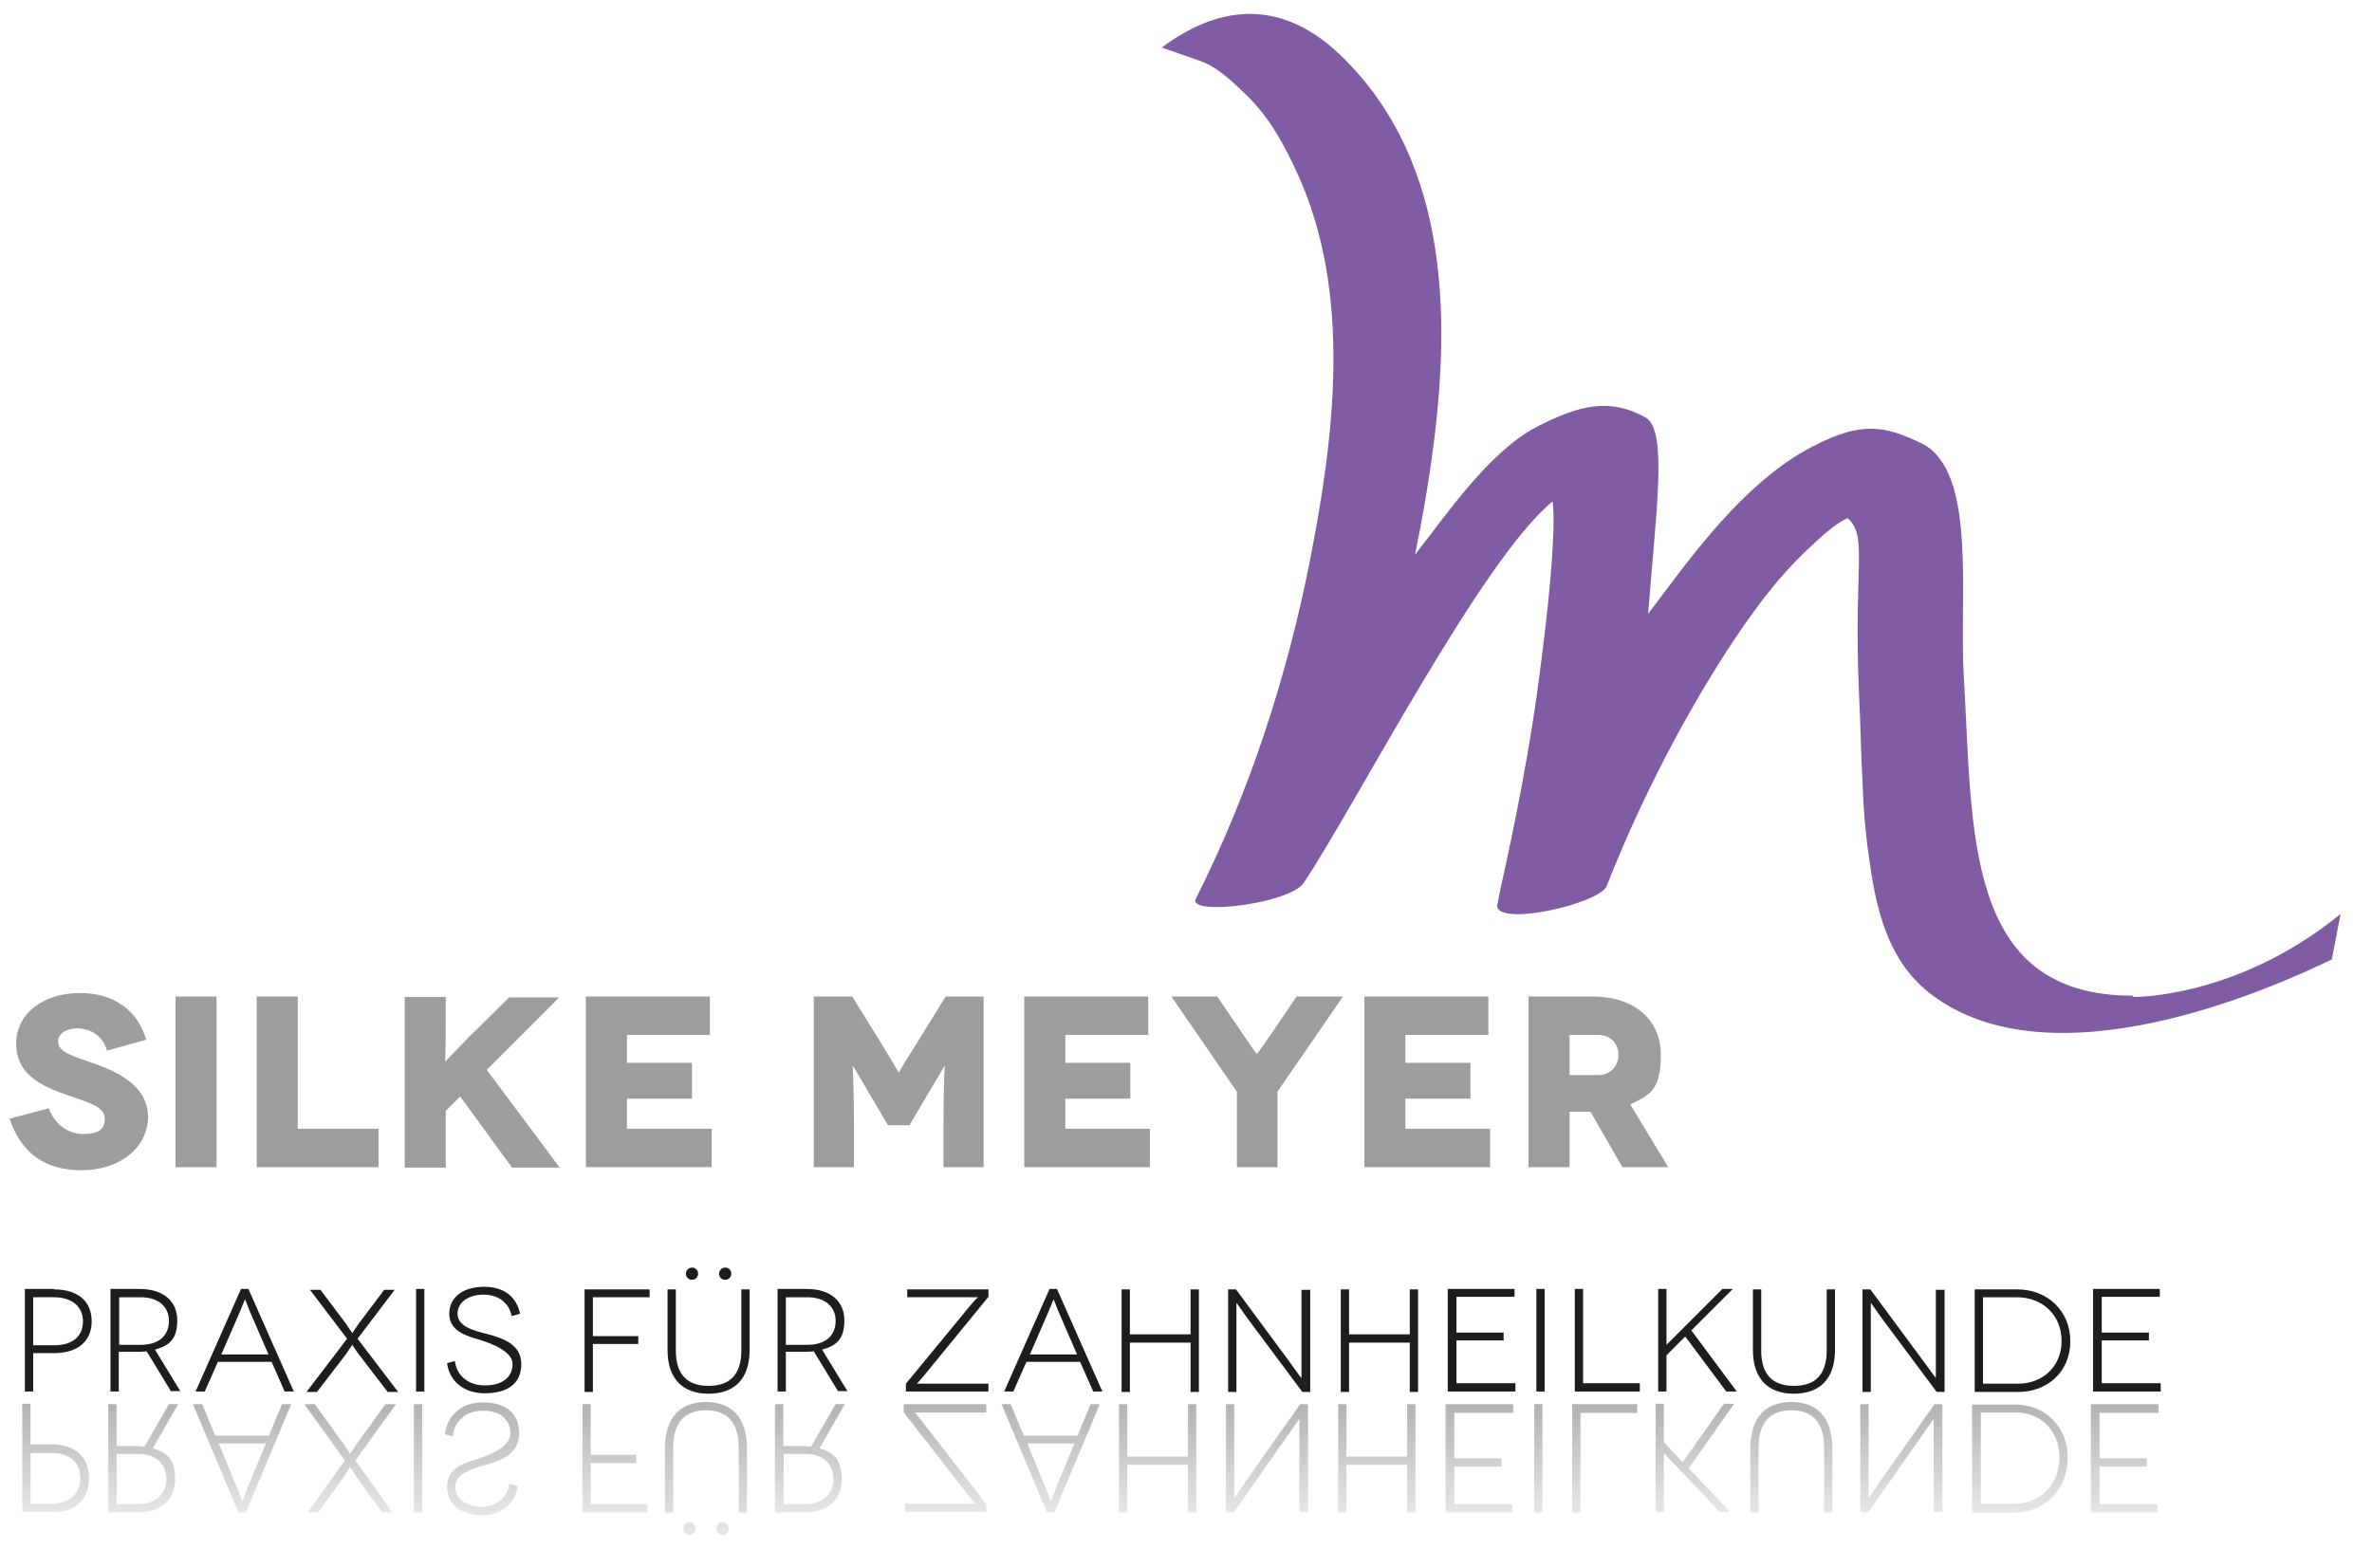 <svg xmlns="http://www.w3.org/2000/svg" xmlns:xlink="http://www.w3.org/1999/xlink" id="Ebene_1" viewBox="0 0 543.3 359.2"><defs><style>      .st0 {        fill: url(#linear-gradient2);      }      .st1 {        fill: url(#linear-gradient1);      }      .st2 {        fill: url(#linear-gradient9);      }      .st3 {        fill: url(#linear-gradient3);      }      .st4 {        fill: url(#linear-gradient6);      }      .st5 {        fill: url(#linear-gradient8);      }      .st6 {        fill: url(#linear-gradient7);      }      .st7 {        fill: url(#linear-gradient5);      }      .st8 {        fill: url(#linear-gradient4);      }      .st9 {        fill: url(#linear-gradient18);      }      .st10 {        fill: url(#linear-gradient13);      }      .st11 {        fill: url(#linear-gradient12);      }      .st12 {        fill: url(#linear-gradient15);      }      .st13 {        fill: url(#linear-gradient16);      }      .st14 {        fill: url(#linear-gradient11);      }      .st15 {        fill: url(#linear-gradient10);      }      .st16 {        fill: url(#linear-gradient17);      }      .st17 {        fill: url(#linear-gradient14);      }      .st18 {        fill: url(#linear-gradient19);      }      .st19 {        fill: url(#linear-gradient21);      }      .st20 {        fill: url(#linear-gradient20);      }      .st21 {        fill: url(#linear-gradient);      }      .st22 {        fill: #1d1d1b;      }      .st23 {        fill: #887399;      }      .st24 {        fill: #9d9d9c;      }      .st25 {        fill: #7f5ca3;      }    </style><linearGradient id="linear-gradient" x1="12.8" y1="346.5" x2="12.8" y2="321.7" gradientUnits="userSpaceOnUse"><stop offset="0" stop-color="#e6e6e6"></stop><stop offset="1" stop-color="#b3b3b3"></stop></linearGradient><linearGradient id="linear-gradient1" x1="32.9" x2="32.9" xlink:href="#linear-gradient"></linearGradient><linearGradient id="linear-gradient2" x1="55.5" x2="55.5" xlink:href="#linear-gradient"></linearGradient><linearGradient id="linear-gradient3" x1="80.2" x2="80.2" xlink:href="#linear-gradient"></linearGradient><linearGradient id="linear-gradient4" x1="95.7" x2="95.7" xlink:href="#linear-gradient"></linearGradient><linearGradient id="linear-gradient5" x1="110.4" y1="347" x2="110.4" y2="321.2" xlink:href="#linear-gradient"></linearGradient><linearGradient id="linear-gradient6" x1="140.8" x2="140.8" xlink:href="#linear-gradient"></linearGradient><linearGradient id="linear-gradient7" x1="161.7" y1="351.7" x2="161.7" y2="321.2" xlink:href="#linear-gradient"></linearGradient><linearGradient id="linear-gradient8" x1="185.6" x2="185.6" xlink:href="#linear-gradient"></linearGradient><linearGradient id="linear-gradient9" x1="216.4" x2="216.4" xlink:href="#linear-gradient"></linearGradient><linearGradient id="linear-gradient10" x1="240.7" x2="240.7" xlink:href="#linear-gradient"></linearGradient><linearGradient id="linear-gradient11" x1="265.1" x2="265.1" xlink:href="#linear-gradient"></linearGradient><linearGradient id="linear-gradient12" x1="290.2" x2="290.2" xlink:href="#linear-gradient"></linearGradient><linearGradient id="linear-gradient13" x1="315.3" x2="315.3" xlink:href="#linear-gradient"></linearGradient><linearGradient id="linear-gradient14" x1="338.8" x2="338.8" xlink:href="#linear-gradient"></linearGradient><linearGradient id="linear-gradient15" x1="352.3" x2="352.3" xlink:href="#linear-gradient"></linearGradient><linearGradient id="linear-gradient16" x1="367.6" x2="367.6" xlink:href="#linear-gradient"></linearGradient><linearGradient id="linear-gradient17" x1="388.1" x2="388.1" xlink:href="#linear-gradient"></linearGradient><linearGradient id="linear-gradient18" x1="410.3" x2="410.3" y2="321.2" xlink:href="#linear-gradient"></linearGradient><linearGradient id="linear-gradient19" x1="435.5" x2="435.5" xlink:href="#linear-gradient"></linearGradient><linearGradient id="linear-gradient20" x1="462.7" x2="462.7" xlink:href="#linear-gradient"></linearGradient><linearGradient id="linear-gradient21" x1="486.6" x2="486.6" xlink:href="#linear-gradient"></linearGradient></defs><g><path class="st22" d="M12.4,295.4c5.4,0,8.6,2.7,8.6,7.3s-3.2,7.3-8.6,7.3h-4.8v8.8h-1.9v-23.5h6.7ZM12.4,308.2c4.3,0,6.6-2.1,6.6-5.5s-2.6-5.5-6.6-5.5h-4.8v11h4.8Z"></path><path class="st22" d="M39.2,318.8l-5.6-9.2c-.5,0-1,.1-1.6.1h-4.8v9.1h-1.9v-23.5h6.7c5.4,0,8.6,2.8,8.6,7.2s-1.9,5.8-5.1,6.7l5.8,9.5h-2.2ZM32.2,308.1c4.3,0,6.5-2.2,6.5-5.5s-2.5-5.4-6.5-5.4h-4.9v10.9h4.9Z"></path><path class="st22" d="M62.3,312h-12.4l-3,6.8h-2.1l10.4-23.5h1.7l10.4,23.5h-2.1l-3-6.8ZM61.5,310.3l-4.3-9.9c-.5-1.2-1-2.7-1.1-2.7h0s-.6,1.5-1.1,2.7l-4.3,9.9h10.8Z"></path><path class="st22" d="M80.7,308.1s-.8,1.2-1.5,2.2l-6.6,8.6h-2.4l9.3-12.2-8.5-11.2h2.4l5.8,7.7c.3.5,1.5,2.2,1.5,2.2h0s1.1-1.6,1.5-2.2l5.8-7.7h2.4l-8.5,11.2,9.3,12.2h-2.4l-6.6-8.6c-.7-.9-1.5-2.2-1.5-2.2h0Z"></path><path class="st22" d="M95.3,318.8v-23.5h1.9v23.5h-1.9Z"></path><path class="st22" d="M117.2,301.6c-.5-3.1-3.1-5-6.4-5s-6,1.6-6,4.4,3.5,3.8,6.7,4.6c3.3.9,7.9,2.2,7.9,6.9s-3.4,6.7-8.4,6.7-8.1-3-8.6-6.9l1.8-.5c.3,3,2.7,5.6,6.9,5.6s6.3-2.1,6.3-4.9-4.4-4.6-7.7-5.6c-2.7-.8-6.8-1.9-6.8-5.9s3.4-6.2,8-6.2,7.5,2.4,8.2,6.2l-1.9.5Z"></path><path class="st22" d="M135.8,297.2v8.9h10.4v1.8h-10.4v11h-1.9v-23.5h14.9v1.8h-13Z"></path><path class="st22" d="M171.7,295.4v13.9c0,6.5-3.4,10-9.4,10s-9.4-3.5-9.4-10v-13.9h1.9v14c0,5.4,2.5,8.1,7.5,8.1s7.5-2.7,7.5-8.1v-14h1.9ZM157.1,291.8c0-.7.6-1.4,1.4-1.4s1.4.6,1.4,1.4-.6,1.4-1.4,1.4-1.4-.6-1.4-1.4ZM164.7,291.8c0-.7.6-1.4,1.4-1.4s1.4.6,1.4,1.4-.6,1.4-1.4,1.4-1.4-.6-1.4-1.4Z"></path><path class="st22" d="M192,318.8l-5.6-9.2c-.5,0-1,.1-1.6.1h-4.8v9.1h-1.9v-23.5h6.7c5.4,0,8.6,2.8,8.6,7.2s-1.9,5.8-5.1,6.7l5.8,9.5h-2.2ZM184.9,308.1c4.3,0,6.5-2.2,6.5-5.5s-2.5-5.4-6.5-5.4h-4.9v10.9h4.9Z"></path><path class="st22" d="M226.4,297.1l-14.8,18.1c-.9,1.1-1.6,1.8-1.6,1.8h0s1.2,0,2.9,0h13.5v1.8h-18.9v-1.8l14.9-18.1c.6-.8,1.6-1.7,1.6-1.7h0s-1.1,0-2.9,0h-13.3v-1.8h18.6v1.8Z"></path><path class="st22" d="M247.5,312h-12.4l-3,6.8h-2.1l10.4-23.5h1.7l10.4,23.5h-2.1l-3-6.8ZM246.7,310.3l-4.3-9.9c-.5-1.2-1-2.7-1.1-2.7h0s-.6,1.5-1.1,2.7l-4.3,9.9h10.8Z"></path><path class="st22" d="M274.6,295.4v23.5h-1.9v-11.3h-13.9v11.3h-1.9v-23.5h1.9v10.3h13.9v-10.3h1.9Z"></path><path class="st22" d="M300.1,295.4v23.5h-1.8l-12-16.1c-2-2.7-3-4.3-3.1-4.3h0s0,2.7,0,6.1v14.3h-1.9v-23.5h1.8l11.9,16.1c1.8,2.5,3,4.2,3.1,4.2h0s0-2.8,0-6v-14.2h1.9Z"></path><path class="st22" d="M324.8,295.4v23.5h-1.9v-11.3h-13.9v11.3h-1.9v-23.5h1.9v10.3h13.9v-10.3h1.9Z"></path><path class="st22" d="M347.1,317v1.8h-15.5v-23.5h15.3v1.8h-13.3v8.2h10.8v1.8h-10.8v9.8h13.5Z"></path><path class="st22" d="M351.9,318.8v-23.5h1.9v23.5h-1.9Z"></path><path class="st22" d="M375.6,317v1.8h-14.9v-23.5h1.9v21.6h13Z"></path><path class="st22" d="M395.4,318.8l-9.4-12.6-4.3,4.3v8.3h-1.9v-23.5h1.9v7c0,3.7,0,5.8,0,5.8h0s2.5-2.5,4.2-4.2l8.6-8.6h2.4l-9.5,9.5,10.4,14h-2.3Z"></path><path class="st22" d="M420.3,295.4v13.9c0,6.5-3.4,10-9.4,10s-9.4-3.5-9.4-10v-13.9h1.9v14c0,5.4,2.5,8.1,7.5,8.1s7.5-2.7,7.5-8.1v-14h1.9Z"></path><path class="st22" d="M445.4,295.4v23.5h-1.8l-12-16.1c-2-2.7-3-4.3-3.1-4.3h0s0,2.7,0,6.1v14.3h-1.9v-23.5h1.8l11.9,16.1c1.8,2.5,3.1,4.2,3.1,4.2h0s0-2.8,0-6v-14.2h1.9Z"></path><path class="st22" d="M462.1,295.4c6.7,0,12.1,4.8,12.1,11.9s-5.4,11.6-11.9,11.6h-10v-23.5h9.8ZM462.3,317c5.3,0,9.9-3.7,9.9-9.8s-4.6-10-10.2-10h-7.8v19.8h8.1Z"></path><path class="st22" d="M494.9,317v1.8h-15.5v-23.5h15.3v1.8h-13.3v8.2h10.8v1.8h-10.8v9.8h13.5Z"></path></g><g><path class="st21" d="M11.8,346.5c5.4,0,8.6-2.9,8.6-7.8s-3.2-7.8-8.6-7.8h-4.8v-9.3h-1.9v24.8h6.7ZM11.8,332.9c4.3,0,6.6,2.2,6.6,5.8s-2.6,5.8-6.6,5.8h-4.8v-11.6h4.8Z"></path><path class="st1" d="M38.7,321.7l-5.6,9.7c-.5,0-1-.1-1.6-.1h-4.8v-9.6h-1.9v24.8h6.7c5.4,0,8.6-2.9,8.6-7.6s-1.9-6.1-5.1-7.1l5.8-10.1h-2.2ZM31.6,333.1c4.3,0,6.5,2.4,6.5,5.8s-2.5,5.7-6.5,5.7h-4.9v-11.5h4.9Z"></path><path class="st0" d="M61.7,328.9h-12.4l-3-7.2h-2.1l10.4,24.8h1.7l10.4-24.8h-2.1l-3,7.2ZM60.9,330.7l-4.3,10.4c-.5,1.3-1,2.9-1.1,2.9h0s-.6-1.6-1.1-2.9l-4.3-10.4h10.8Z"></path><path class="st3" d="M80.2,333.1s-.8-1.3-1.5-2.3l-6.6-9.1h-2.4l9.3,12.9-8.5,11.9h2.4l5.8-8.1c.3-.6,1.5-2.3,1.5-2.3h0s1.1,1.7,1.5,2.3l5.8,8.1h2.4l-8.5-11.9,9.3-12.9h-2.4l-6.6,9.1c-.7,1-1.5,2.3-1.5,2.3h0Z"></path><path class="st8" d="M94.8,321.7v24.8h1.9v-24.8h-1.9Z"></path><path class="st7" d="M116.7,339.9c-.5,3.3-3.1,5.3-6.4,5.3s-6-1.7-6-4.6,3.5-4,6.7-4.9c3.3-1,7.9-2.3,7.9-7.3s-3.4-7.1-8.4-7.1-8.1,3.2-8.6,7.3l1.8.5c.3-3.2,2.7-5.9,6.9-5.9s6.3,2.2,6.3,5.2-4.4,4.9-7.7,5.9c-2.7.8-6.8,2-6.8,6.3s3.4,6.5,8,6.5,7.5-2.6,8.2-6.6l-1.9-.5Z"></path><path class="st4" d="M135.3,344.5v-9.3h10.4v-1.9h-10.4v-11.6h-1.9v24.8h14.9v-1.9h-13Z"></path><path class="st6" d="M171.1,346.5v-14.7c0-6.9-3.4-10.6-9.4-10.6s-9.4,3.7-9.4,10.6v14.7h1.9v-14.8c0-5.7,2.5-8.6,7.5-8.6s7.5,2.9,7.5,8.6v14.8h1.9ZM156.5,350.2c0,.8.6,1.5,1.4,1.5s1.4-.7,1.4-1.5-.6-1.5-1.4-1.5-1.4.6-1.4,1.5ZM164.1,350.2c0,.8.6,1.5,1.4,1.5s1.4-.7,1.4-1.5-.6-1.5-1.4-1.5-1.4.6-1.4,1.5Z"></path><path class="st5" d="M191.4,321.7l-5.6,9.7c-.5,0-1-.1-1.6-.1h-4.8v-9.6h-1.9v24.8h6.7c5.4,0,8.6-2.9,8.6-7.6s-1.9-6.1-5.1-7.1l5.8-10.1h-2.2ZM184.4,333.1c4.3,0,6.5,2.4,6.5,5.8s-2.5,5.7-6.5,5.7h-4.9v-11.5h4.9Z"></path><path class="st2" d="M225.9,344.6l-14.8-19.1c-.9-1.2-1.6-1.9-1.6-1.9h0s1.2,0,2.9,0h13.5v-1.9h-18.9v1.9l14.9,19.1c.6.8,1.6,1.8,1.6,1.8h0s-1.1,0-2.9,0h-13.3v1.9h18.6v-1.9Z"></path><path class="st15" d="M246.9,328.9h-12.4l-3-7.2h-2.1l10.4,24.8h1.7l10.4-24.8h-2.1l-3,7.2ZM246.1,330.7l-4.3,10.4c-.5,1.3-1,2.9-1.1,2.9h0s-.6-1.6-1.1-2.9l-4.3-10.4h10.8Z"></path><path class="st14" d="M274,346.5v-24.8h-1.9v12h-13.9v-12h-1.9v24.8h1.9v-10.9h13.9v10.9h1.9Z"></path><path class="st11" d="M299.6,346.5v-24.8h-1.8l-12,17c-2,2.9-3,4.5-3.1,4.5h0s0-2.9,0-6.4v-15.1h-1.9v24.8h1.8l11.9-17c1.8-2.6,3.1-4.4,3.1-4.4h0s0,3,0,6.3v15h1.9Z"></path><path class="st10" d="M324.2,346.5v-24.8h-1.9v12h-13.9v-12h-1.9v24.8h1.9v-10.9h13.9v10.9h1.9Z"></path><path class="st17" d="M346.6,323.6v-1.9h-15.5v24.8h15.3v-1.9h-13.3v-8.6h10.8v-1.9h-10.8v-10.4h13.5Z"></path><path class="st12" d="M351.4,321.7v24.8h1.9v-24.8h-1.9Z"></path><path class="st13" d="M375,323.6v-1.9h-14.9v24.8h1.9v-22.8h13Z"></path><path class="st16" d="M394.8,321.7l-9.4,13.3-4.3-4.6v-8.8h-1.9v24.8h1.9v-7.4c0-3.9,0-6.1,0-6.1h0s2.5,2.7,4.2,4.4l8.6,9.1h2.4l-9.5-10,10.4-14.8h-2.3Z"></path><path class="st9" d="M419.7,346.5v-14.7c0-6.9-3.4-10.6-9.4-10.6s-9.4,3.7-9.4,10.6v14.7h1.9v-14.8c0-5.7,2.5-8.6,7.5-8.6s7.5,2.9,7.5,8.6v14.8h1.9Z"></path><path class="st18" d="M444.9,346.5v-24.8h-1.8l-12,17c-2,2.9-3,4.5-3.1,4.5h0s0-2.9,0-6.4v-15.1h-1.9v24.8h1.8l11.9-17c1.8-2.6,3.1-4.4,3.1-4.4h0s0,3,0,6.3v15h1.9Z"></path><path class="st20" d="M461.5,346.5c6.7,0,12.1-5.1,12.1-12.5s-5.4-12.2-11.9-12.2h-10v24.8h9.8ZM461.8,323.6c5.3,0,9.9,3.9,9.9,10.3s-4.6,10.6-10.2,10.6h-7.8v-20.9h8.1Z"></path><path class="st19" d="M494.4,323.6v-1.9h-15.5v24.8h15.3v-1.9h-13.3v-8.6h10.8v-1.9h-10.8v-10.4h13.5Z"></path></g><g><path class="st24" d="M24.5,240.7c-.9-3.5-4-5.1-6.8-5.1s-4.4,1.4-4.4,3c0,2.6,3.9,3.5,8.7,5.2,5.8,2.1,11.9,5.4,11.9,12.1s-6.1,12.2-15.2,12.2-14-4.5-16.5-11.8l9-2.4c1,3,3.8,5.9,7.9,5.9s4.9-1.6,4.9-3.5c0-3.1-4.6-3.9-10.2-6-4.7-1.8-10.1-4.4-10.1-11.2s6.1-11.6,14.6-11.6,13.4,4.6,15.2,10.7l-9,2.5Z"></path><path class="st24" d="M40.2,267.4v-39.1h9.4v39.1h-9.4Z"></path><path class="st24" d="M86.7,258.6v8.8h-27.9v-39.1h9.4v30.3h18.5Z"></path><path class="st24" d="M117.2,267.4l-11.8-16.2-3.3,3.3v13h-9.4v-39.1h9.4v6.4c0,6.5-.2,8.4-.1,8.4h0c0,0,1.2-1.3,5.1-5.3l9.5-9.4h11.5l-16.6,16.6,16.7,22.4h-11.1Z"></path><path class="st24" d="M163,258.6v8.8h-28.8v-39.1h28.4v8.8h-19v6.4h14.9v8.2h-14.9v6.9h19.4Z"></path><path class="st24" d="M225.3,228.3v39.1h-9.2v-9.5c0-9.3.3-13.8.3-13.8h0c0,0-3.2,5.4-3.5,5.9l-4.6,7.8h-4.9l-4.6-7.8c-.3-.6-3.5-5.9-3.5-5.9h0c0,0,.3,4.6.3,13.8v9.5h-9.2v-39.1h8.8l7.3,11.8c2.8,4.6,3.3,5.6,3.4,5.6h0c0,0,.5-1,3.4-5.6l7.3-11.8h8.8Z"></path><path class="st24" d="M263.4,258.6v8.8h-28.8v-39.1h28.4v8.8h-19v6.4h14.9v8.2h-14.9v6.9h19.4Z"></path><path class="st24" d="M307.6,228.3l-15,21.8v17.3h-9.3v-17.3l-15-21.8h10.5l7.1,10.4c1.1,1.7,2,2.8,2,2.8h0c0,0,.9-1.2,2-2.8l7.1-10.4h10.5Z"></path><path class="st24" d="M341.3,258.6v8.8h-28.8v-39.1h28.4v8.8h-19v6.4h14.9v8.2h-14.9v6.9h19.4Z"></path><path class="st24" d="M371.6,267.4l-7.3-12.7h-4.8v12.7h-9.4v-39.1h14.6c9.8,0,15.7,5.4,15.7,13.4s-2.5,9.2-7,11.3l8.7,14.4h-10.5ZM359.5,246.3h6.5c3.3,0,4.7-2.5,4.7-4.6s-1.3-4.6-4.7-4.6h-6.5v9.3Z"></path></g><g><path class="st23" d="M376,135.8c.8-1.2,1.6-2.5,2.5-3.8"></path><path class="st23" d="M378.5,131.9c0,.8-.1,1.6-.2,2.4"></path></g><path class="st25" d="M488.4,228.1c-38.7,0-36.5-37.9-38.6-73.2-1.1-18.5,3.1-46.9-9.6-53.3-8.3-3.9-13.9-5.9-28.1,2.4-15.3,9.4-26.7,26.4-34.6,36.6,1.8-23.3,4.5-41.8-.5-44.9-7.9-4.4-14.7-3.3-25.2,2.2-10.7,5.6-20.6,20.1-27.7,29.2,1.4-6.8,2.6-13.6,3.6-20.4,4.5-31.1,5.3-69.1-20.7-94.1-14.4-13.8-28.9-10.7-40.9-1.7l7.5,2.6s1.4.5,1.4.5c.9.4,1.3.5,2.2,1,3.2,1.8,5.8,4.4,8.3,6.8,5.3,5.1,8.7,11.5,11.6,17.8,12.7,27.6,8.5,60.6,2.9,89-5.2,26.3-13.7,52.7-26.1,77.3-2,4,21.4,1.2,24.7-3.6,12-18,40.7-74.1,57-87.4,0,0,1.6,6.3-3.5,43.6-2.7,19.6-7.3,40.1-8.5,45.5l-.7,3.6c.5,4.7,23.5-.6,25.1-4.6,7.1-18.1,16.9-37.5,27.8-54.3,5.2-7.9,10.7-15.7,18.2-22.8,5.5-5.2,7.3-6.3,9.2-7.2,4.7,4.3,1.3,10.6,2.6,40.3.4,8,.4,12.6.8,20.3.2,5.5.6,11,1.4,16.5,1.5,11.2,3.9,24,14.2,31.9,27.6,21.2,77.7-1,91.9-7.9l2-10.4c-23.8,19.4-47.4,19-47.4,19Z"></path></svg>